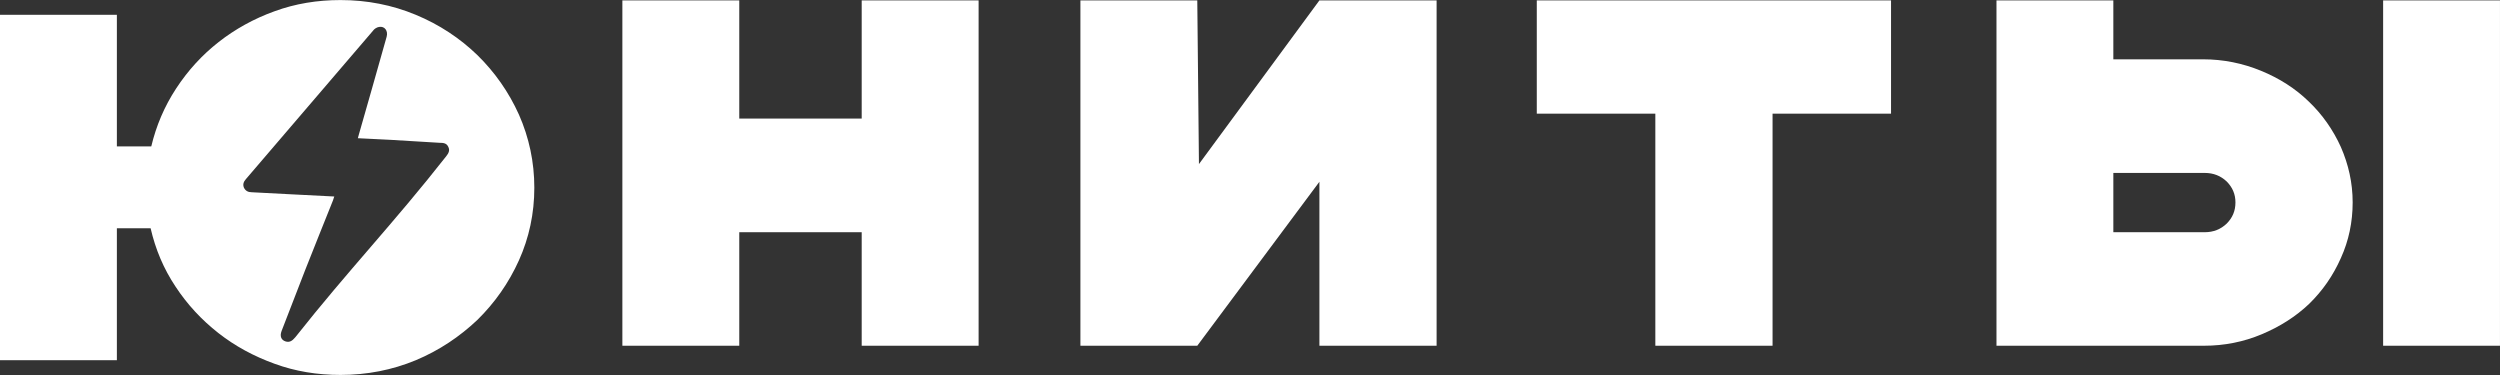 <?xml version="1.0" encoding="utf-8"?>
<!-- Generator: Adobe Illustrator 16.0.0, SVG Export Plug-In . SVG Version: 6.00 Build 0)  -->
<!DOCTYPE svg PUBLIC "-//W3C//DTD SVG 1.1//EN" "http://www.w3.org/Graphics/SVG/1.1/DTD/svg11.dtd">
<svg version="1.1" id="Слой_1" xmlns="http://www.w3.org/2000/svg" xmlns:xlink="http://www.w3.org/1999/xlink" x="0px" y="0px"
	 width="140px" height="21px" viewBox="0 0 140 21" enable-background="new 0 0 140 21" xml:space="preserve">
<rect x="0" y="0" width="140" height="21" fill="#333333" stroke="none"/>
<g>
	<path fill-rule="evenodd" clip-rule="evenodd" fill="#FFFFFF" d="M0,20.172h6.545v-7.391h1.889
		c0.275,1.193,0.733,2.273,1.393,3.264c0.661,1.008,1.467,1.871,2.402,2.605c0.935,0.732,1.98,1.299,3.154,1.723
		c1.155,0.422,2.383,0.623,3.685,0.623c1.485,0,2.897-0.277,4.217-0.824c1.32-0.553,2.457-1.322,3.447-2.256
		c0.971-0.953,1.76-2.072,2.329-3.338c0.568-1.264,0.861-2.62,0.861-4.07c0-1.43-0.293-2.805-0.861-4.088
		c-0.568-1.265-1.357-2.383-2.329-3.336c-0.99-0.954-2.127-1.706-3.447-2.255c-1.32-0.55-2.732-0.826-4.217-0.826
		c-1.302,0-2.53,0.202-3.685,0.624c-1.174,0.422-2.219,1.008-3.135,1.723c-0.936,0.733-1.723,1.596-2.384,2.604
		c-0.66,1.008-1.118,2.09-1.393,3.245H6.545v-7.37H0V20.172z M18.719,11.004l-2.512-0.128l-2.108-0.11
		c-0.202,0-0.349-0.074-0.44-0.257c-0.073-0.183-0.019-0.329,0.109-0.476l7.114-8.305c0.074-0.11,0.219-0.202,0.348-0.22
		c0.312-0.055,0.513,0.22,0.422,0.55l-0.825,2.915l-0.733,2.567L20.04,7.74l1.833,0.091l2.75,0.166c0.202,0,0.385,0.018,0.477,0.219
		c0.11,0.202,0.019,0.367-0.11,0.532c-2.952,3.759-5.481,6.38-8.452,10.138c-0.184,0.221-0.331,0.293-0.532,0.238
		c-0.257-0.074-0.348-0.293-0.238-0.586l1.32-3.41c0.661-1.688,0.898-2.236,1.559-3.905L18.719,11.004z"/>
	<polygon fill-rule="evenodd" clip-rule="evenodd" fill="#FFFFFF" points="34.853,0.022 34.853,19.361 41.399,19.361 41.399,13.004 
		48.255,13.004 48.255,19.361 54.802,19.361 54.802,0.022 48.255,0.022 48.255,6.64 41.399,6.64 41.399,0.022 	"/>
	<polygon fill-rule="evenodd" clip-rule="evenodd" fill="#FFFFFF" points="80.45,19.361 80.45,0.022 73.887,0.022 67.141,9.189 
		67.048,0.022 60.503,0.022 60.503,19.361 67.048,19.361 73.887,10.179 73.887,19.361 	"/>
	<polygon fill-rule="evenodd" clip-rule="evenodd" fill="#FFFFFF" points="86.06,0.022 86.06,6.365 92.699,6.365 92.699,19.361 
		99.263,19.361 99.263,6.365 105.898,6.365 105.898,0.022 	"/>
	<path fill-rule="evenodd" clip-rule="evenodd" fill="#FFFFFF" d="M118.347,9.684h5.116c0.494,0,0.898,0.165,1.228,0.476
		c0.33,0.331,0.494,0.715,0.494,1.175c0,0.476-0.164,0.86-0.494,1.19c-0.329,0.312-0.733,0.479-1.228,0.479h-5.116V9.684z
		 M133.455,0.022v19.339h6.544V0.022H133.455z M111.803,0.022v19.339h11.624c1.135,0,2.217-0.217,3.227-0.641
		c1.008-0.422,1.906-0.988,2.657-1.703c0.752-0.734,1.339-1.576,1.779-2.568c0.44-0.97,0.659-2.016,0.659-3.114
		c0-1.102-0.236-2.128-0.659-3.1c-0.44-0.972-1.046-1.833-1.798-2.548c-0.752-0.733-1.648-1.302-2.675-1.724
		c-1.027-0.421-2.109-0.642-3.246-0.642h-5.024v-3.3H111.803z"/>
</g>
</svg>
